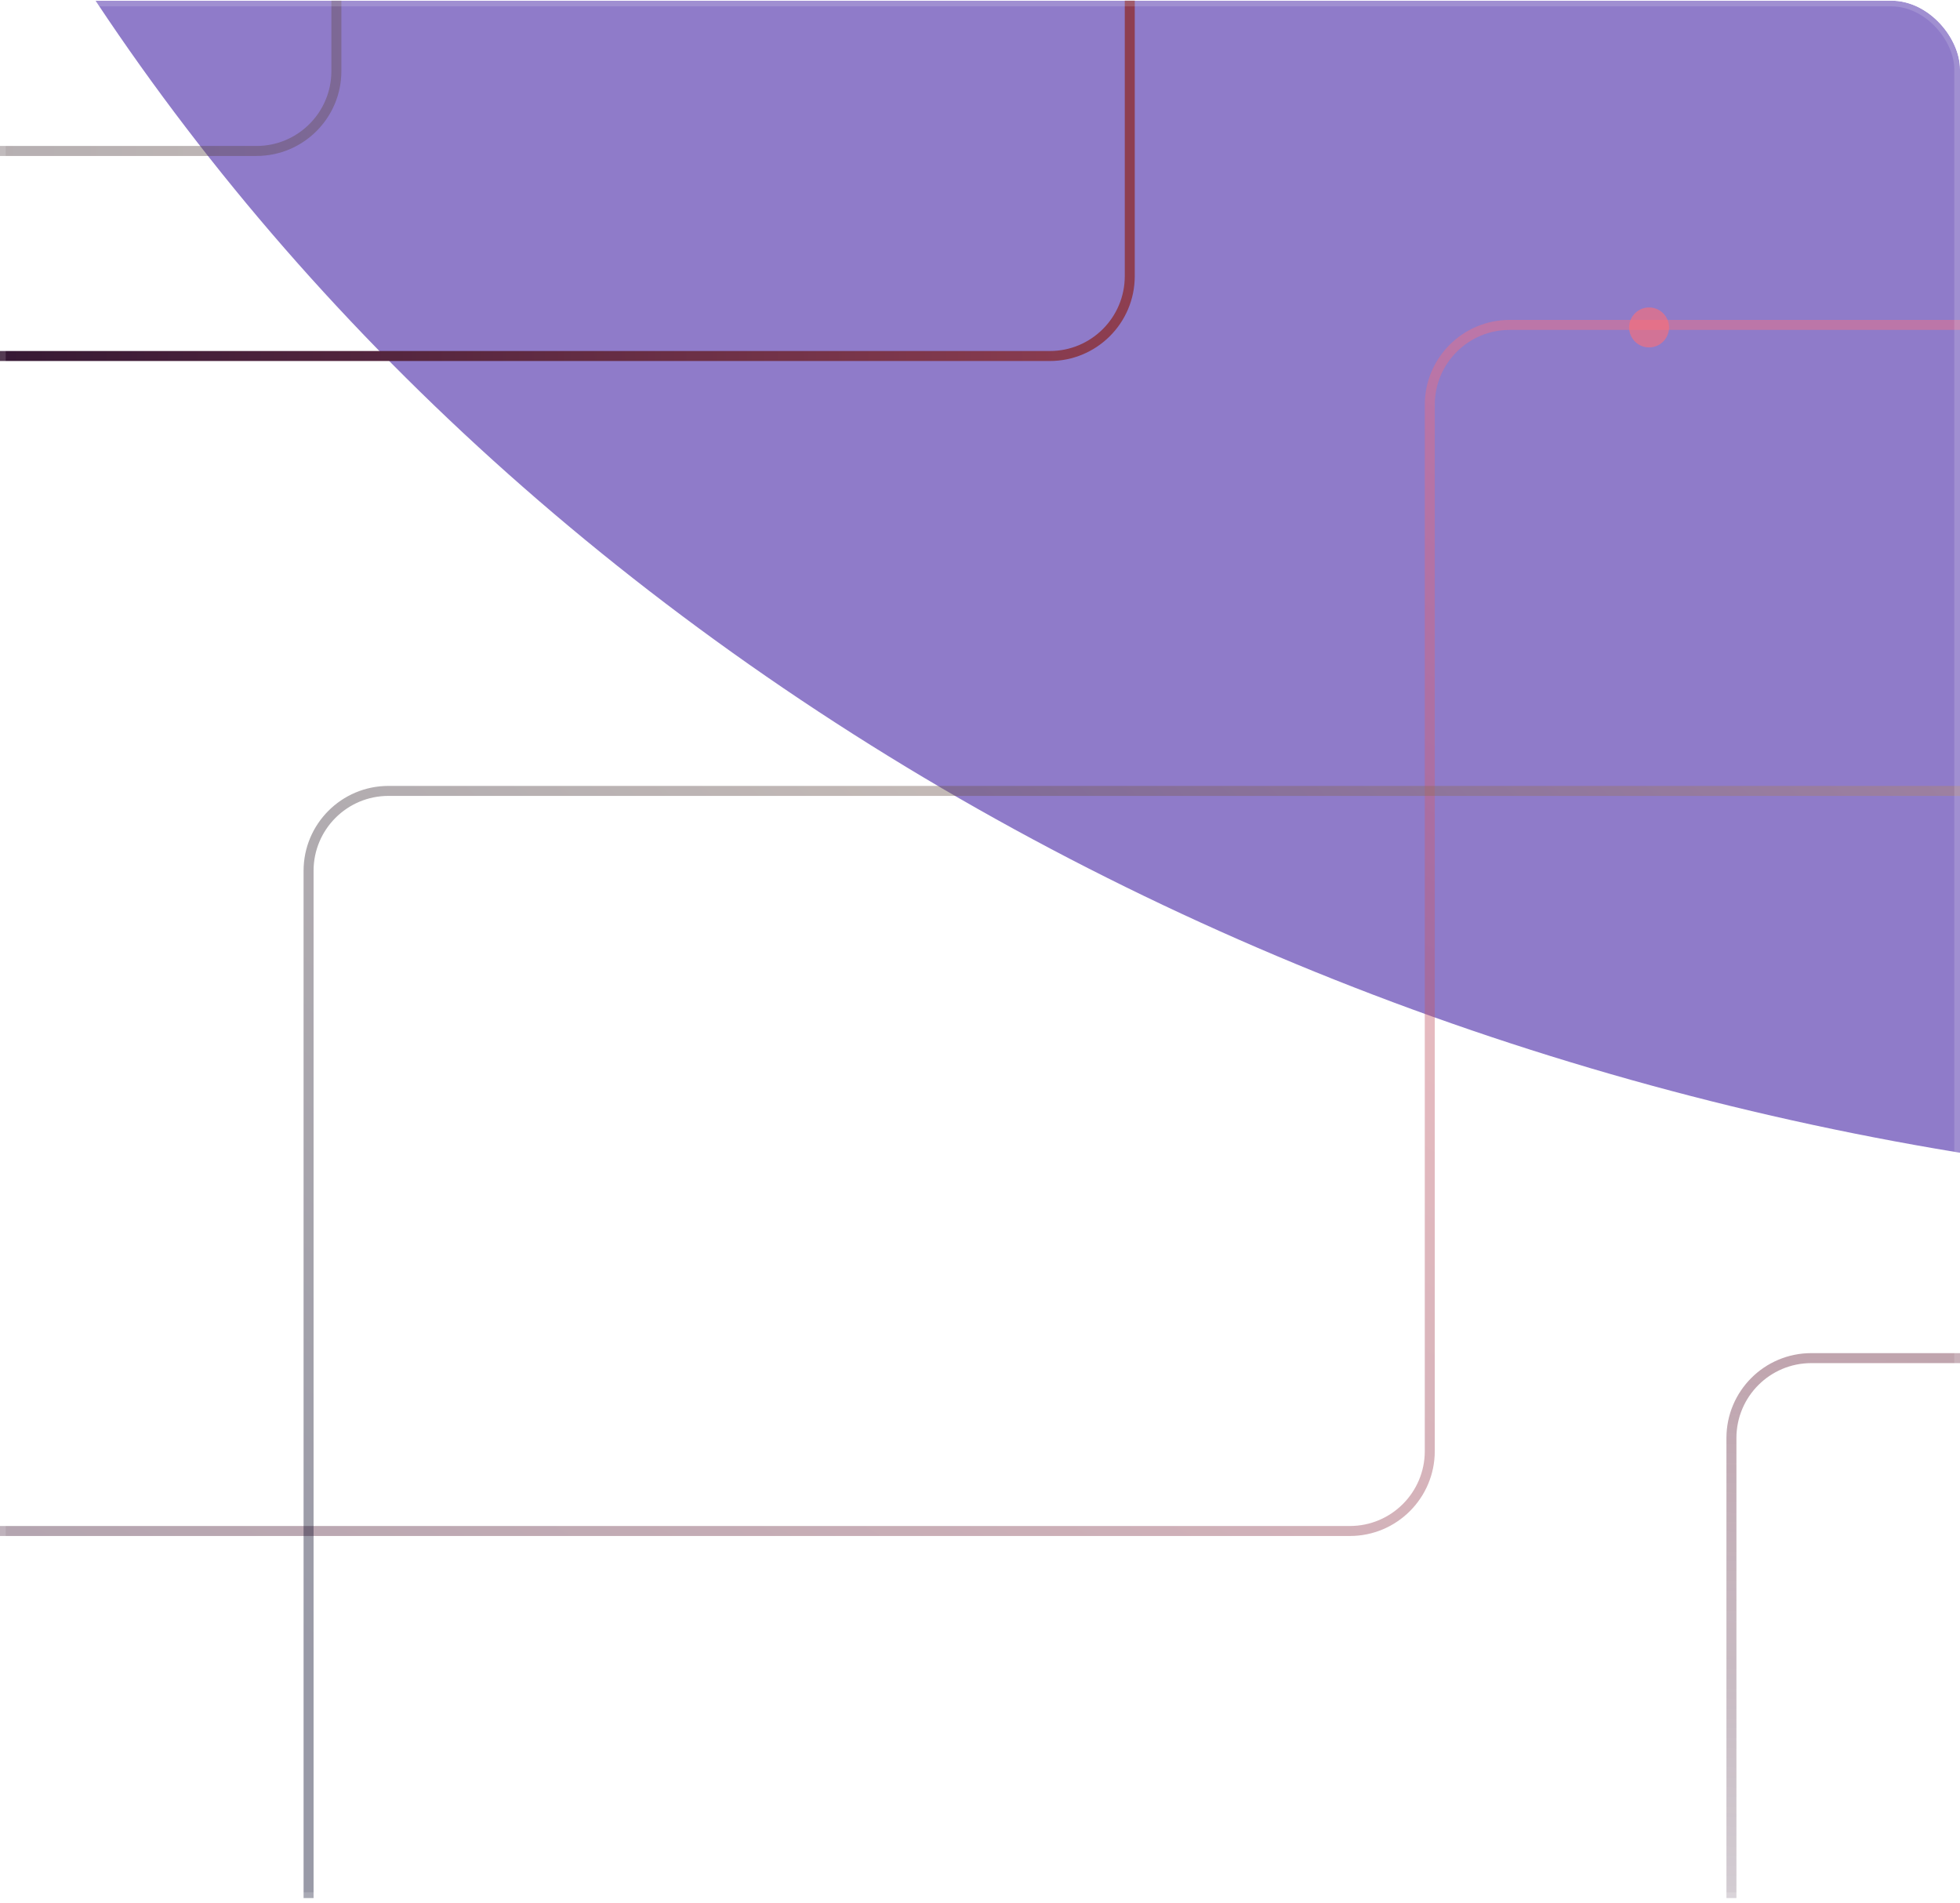 <svg width="343" height="333" viewBox="0 0 343 333" fill="none" xmlns="http://www.w3.org/2000/svg">
<g clip-path="url(#clip0_8463_32371)">
<g filter="url(#filter0_f_8463_32371)">
<ellipse cx="450.705" cy="382.989" rx="450.705" ry="382.989" transform="matrix(0.987 0.163 -0.162 0.987 21.543 -627.895)" fill="#4523A5" fill-opacity="0.6"/>
</g>
<g filter="url(#filter1_f_8463_32371)">
<ellipse cx="227.518" cy="215.67" rx="227.518" ry="215.67" transform="matrix(0.987 0.163 -0.162 0.987 243.168 -483.48)" fill="#FF502A"/>
</g>
<g filter="url(#filter2_f_8463_32371)">
<ellipse cx="196.927" cy="124.058" rx="196.927" ry="124.058" transform="matrix(0.987 0.163 -0.162 0.987 227.348 -442.248)" fill="#FF8C1B"/>
</g>
<path d="M417.43 -11.084L417.43 42.87C417.43 50.592 411.17 56.851 403.448 56.851L264.192 56.852C256.47 56.852 250.211 63.111 250.211 70.833L250.211 189.001L250.211 253.909C250.211 261.631 243.951 267.891 236.229 267.891L-21.629 267.891" stroke="url(#paint0_linear_8463_32371)" stroke-opacity="0.4" stroke-width="1.748"/>
<path d="M462.887 -160.584L26.718 -160.584C18.996 -160.584 12.737 -154.325 12.737 -146.603L12.737 -12.566C12.737 -4.844 6.477 1.416 -1.245 1.416L-131.113 1.416" stroke="url(#paint1_linear_8463_32371)" stroke-width="1.748"/>
<path d="M387.887 -70.584L72.849 -70.584C65.127 -70.584 58.867 -64.325 58.867 -56.603L58.867 12.434C58.867 20.156 52.607 26.416 44.886 26.416L-104.113 26.416" stroke="url(#paint2_linear_8463_32371)" stroke-opacity="0.4" stroke-width="1.748"/>
<path d="M388.207 -28.586L211.69 -28.586C203.968 -28.586 197.709 -22.326 197.709 -14.604L197.709 48.312C197.709 56.034 191.449 62.294 183.727 62.294L-123.867 62.294" stroke="url(#paint3_linear_8463_32371)" stroke-width="1.748"/>
<path d="M437 -9.88L437 124.41C437 132.132 430.74 138.392 423.018 138.392L67.982 138.392C60.26 138.392 54 144.651 54 152.373L54 368.12" stroke="url(#paint4_linear_8463_32371)" stroke-opacity="0.4" stroke-width="1.748"/>
<path d="M458 -9.88L458 223.66C458 231.382 451.74 237.642 444.018 237.642L316.982 237.642C309.26 237.642 303 243.902 303 251.624L303 380.12" stroke="url(#paint5_linear_8463_32371)" stroke-width="1.748"/>
<circle opacity="0.6" cx="3.495" cy="3.495" r="3.495" transform="matrix(-1 8.74228e-08 8.74228e-08 1 292.082 53.799)" fill="#FF6E75"/>
</g>
<rect x="0.5" y="0.619" width="342" height="331" rx="11.5" stroke="white" stroke-opacity="0.15"/>
<defs>
<filter id="filter0_f_8463_32371" x="-299.384" y="-815.957" width="1406.96" height="1279.05" filterUnits="userSpaceOnUse" color-interpolation-filters="sRGB">
<feFlood flood-opacity="0" result="BackgroundImageFix"/>
<feBlend mode="normal" in="SourceGraphic" in2="BackgroundImageFix" result="shape"/>
<feGaussianBlur stdDeviation="127.221" result="effect1_foregroundBlur_8463_32371"/>
</filter>
<filter id="filter1_f_8463_32371" x="-48.994" y="-704.048" width="963.308" height="941.014" filterUnits="userSpaceOnUse" color-interpolation-filters="sRGB">
<feFlood flood-opacity="0" result="BackgroundImageFix"/>
<feBlend mode="normal" in="SourceGraphic" in2="BackgroundImageFix" result="shape"/>
<feGaussianBlur stdDeviation="127.221" result="effect1_foregroundBlur_8463_32371"/>
</filter>
<filter id="filter2_f_8463_32371" x="-48.271" y="-668.736" width="899.573" height="762.073" filterUnits="userSpaceOnUse" color-interpolation-filters="sRGB">
<feFlood flood-opacity="0" result="BackgroundImageFix"/>
<feBlend mode="normal" in="SourceGraphic" in2="BackgroundImageFix" result="shape"/>
<feGaussianBlur stdDeviation="127.221" result="effect1_foregroundBlur_8463_32371"/>
</filter>
<linearGradient id="paint0_linear_8463_32371" x1="328.82" y1="7.485" x2="50.353" y2="434.474" gradientUnits="userSpaceOnUse">
<stop offset="0.159" stop-color="#FF6E75"/>
<stop offset="1" stop-color="#000223"/>
</linearGradient>
<linearGradient id="paint1_linear_8463_32371" x1="420.876" y1="-63.621" x2="-107.547" y2="-54.387" gradientUnits="userSpaceOnUse">
<stop stop-color="#FF6E75"/>
<stop offset="1" stop-color="#000223"/>
</linearGradient>
<linearGradient id="paint2_linear_8463_32371" x1="387.887" y1="-22.084" x2="-154.099" y2="-22.084" gradientUnits="userSpaceOnUse">
<stop stop-color="#FBBE7E"/>
<stop offset="1" stop-color="#000223"/>
</linearGradient>
<linearGradient id="paint3_linear_8463_32371" x1="451.998" y1="1.999" x2="-123.867" y2="16.854" gradientUnits="userSpaceOnUse">
<stop stop-color="#FF6E75"/>
<stop offset="1" stop-color="#000223"/>
</linearGradient>
<linearGradient id="paint4_linear_8463_32371" x1="357.112" y1="-30.544" x2="43.451" y2="280.032" gradientUnits="userSpaceOnUse">
<stop stop-color="#FBBE7E"/>
<stop offset="1" stop-color="#000223"/>
</linearGradient>
<linearGradient id="paint5_linear_8463_32371" x1="297.733" y1="-9.88" x2="281.146" y2="427.992" gradientUnits="userSpaceOnUse">
<stop stop-color="#FF6E75"/>
<stop offset="1" stop-color="#000223" stop-opacity="0"/>
</linearGradient>
<clipPath id="clip0_8463_32371">
<rect y="0.119" width="343" height="332" rx="12" fill="white"/>
</clipPath>
</defs>
</svg>
